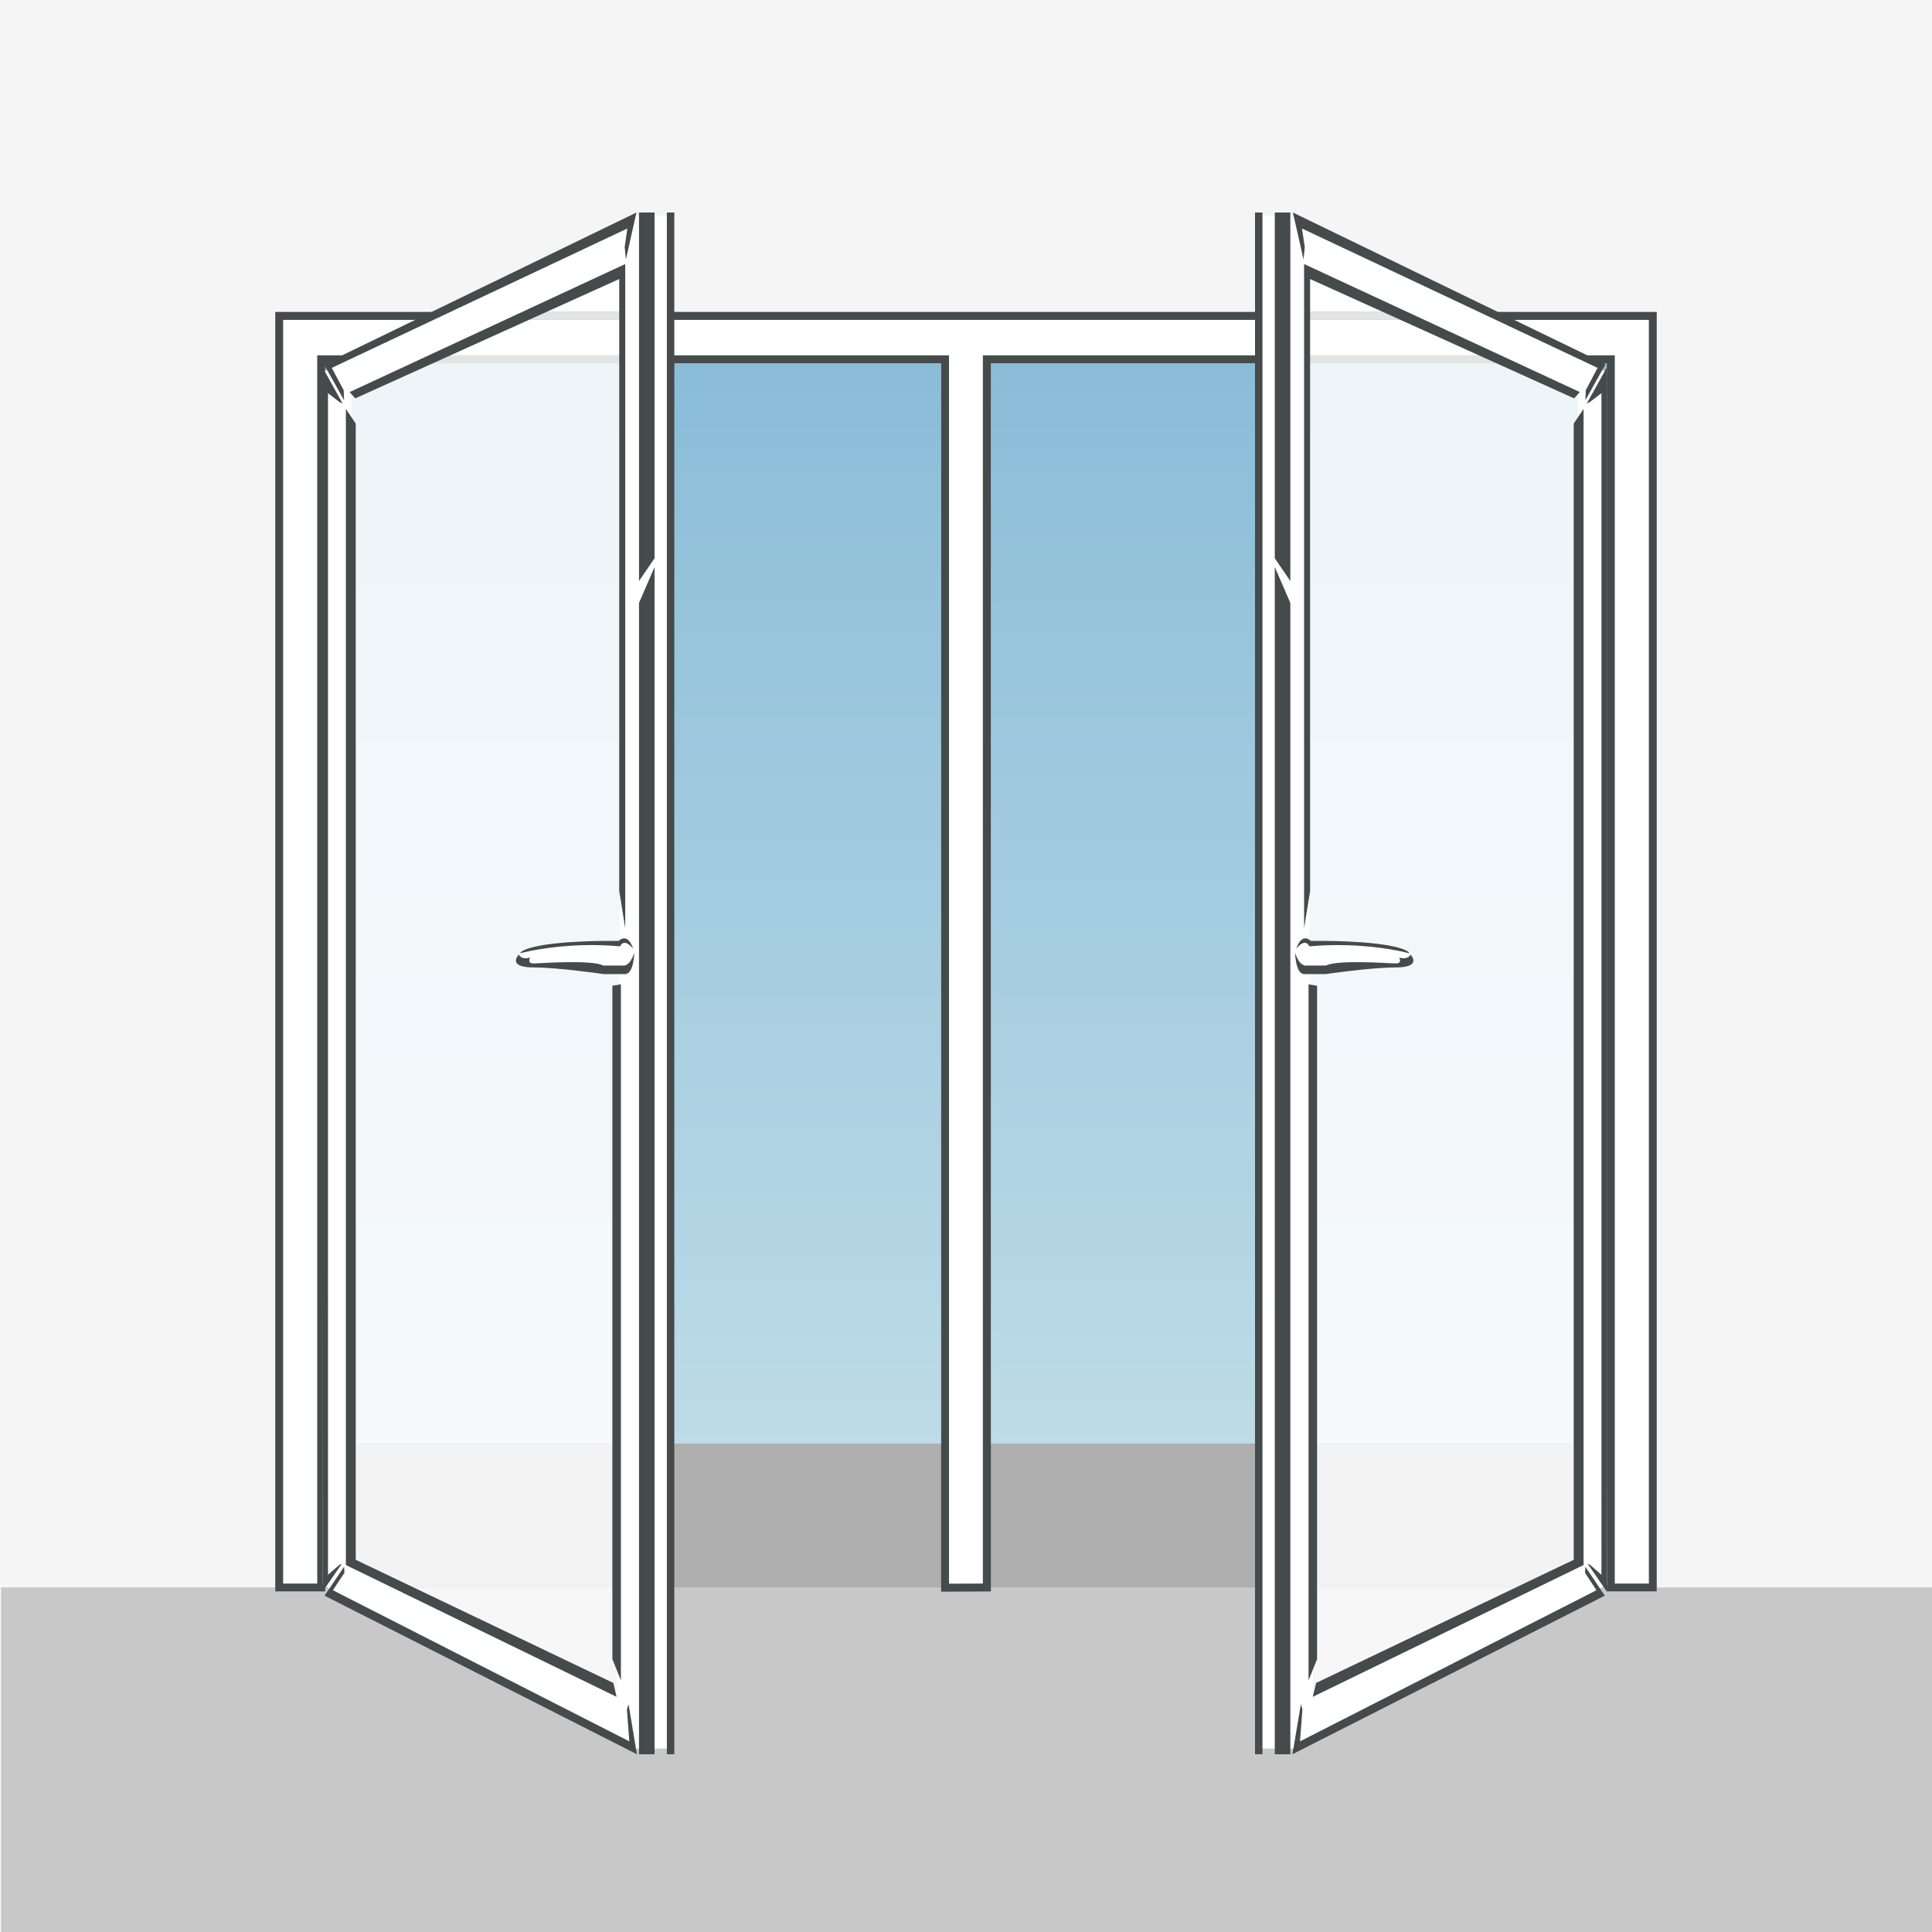 <?xml version="1.0" encoding="utf-8"?>
<!-- Generator: Adobe Illustrator 25.0.0, SVG Export Plug-In . SVG Version: 6.00 Build 0)  -->
<svg version="1.1" xmlns="http://www.w3.org/2000/svg" xmlns:xlink="http://www.w3.org/1999/xlink" x="0px" y="0px"
	 viewBox="0 0 174 174" style="enable-background:new 0 0 174 174;" xml:space="preserve">
<rect x="0" y="0" width="174" height="174" fill="#808080" stroke="none"/>
<style type="text/css">
	.st0{fill:#F5F5F5;}
	.st1{fill:url(#SVGID_1_);}
	.st2{fill:url(#SVGID_2_);}
	.st3{fill:url(#SVGID_3_);}
	.st4{fill:url(#SVGID_4_);}
	.st5{fill:url(#SVGID_5_);}
	.st6{fill:url(#SVGID_6_);}
	.st7{fill:url(#SVGID_7_);}
	.st8{fill:url(#SVGID_8_);}
	.st9{fill:url(#SVGID_9_);}
	.st10{fill:url(#SVGID_10_);}
	.st11{fill:url(#SVGID_11_);}
	.st12{fill:url(#SVGID_12_);}
	.st13{fill:url(#SVGID_13_);}
	.st14{fill:#AFAFAF;}
	.st15{fill:url(#SVGID_14_);}
	.st16{fill:url(#SVGID_15_);}
	.st17{fill:url(#SVGID_16_);}
	.st18{fill:url(#SVGID_17_);}
	.st19{fill:url(#SVGID_18_);}
	.st20{fill:url(#SVGID_19_);}
	.st21{fill:url(#SVGID_20_);}
	.st22{fill:url(#SVGID_21_);}
	.st23{fill:url(#SVGID_22_);}
	.st24{fill:url(#SVGID_23_);}
	.st25{fill:url(#SVGID_24_);}
	.st26{fill:url(#SVGID_25_);}
	.st27{fill:url(#SVGID_26_);}
	.st28{fill:#FEFEFE;}
	.st29{fill:url(#SVGID_27_);}
	.st30{fill:#FFFFFF;}
	.st31{fill:#454A4B;}
	.st32{fill:url(#SVGID_28_);}
	.st33{fill:#C8C8C8;}
	.st34{fill:url(#SVGID_29_);}
	.st35{fill:url(#SVGID_30_);}
	.st36{fill:url(#SVGID_31_);}
	.st37{fill:#F3F3F3;}
	.st38{fill:url(#SVGID_32_);}
	.st39{fill:url(#SVGID_33_);}
	.st40{fill:url(#SVGID_34_);}
	.st41{fill:url(#SVGID_35_);}
	.st42{fill:url(#SVGID_36_);}
	.st43{fill:url(#SVGID_37_);}
	.st44{fill:url(#SVGID_38_);}
	.st45{fill:url(#SVGID_39_);}
	.st46{fill:url(#SVGID_40_);}
	.st47{fill:url(#SVGID_41_);}
	.st48{fill:url(#SVGID_42_);}
	.st49{fill:url(#SVGID_43_);}
	.st50{fill:url(#SVGID_44_);}
	.st51{fill:url(#SVGID_45_);}
	.st52{fill:url(#SVGID_46_);}
	.st53{fill:url(#SVGID_47_);}
	.st54{fill:url(#SVGID_48_);}
	.st55{fill:url(#SVGID_49_);}
	.st56{fill:url(#SVGID_50_);}
	.st57{fill:url(#SVGID_51_);}
	.st58{fill:#FDFDFD;}
	.st59{fill:#E3E4E4;}
	.st60{fill:url(#SVGID_52_);}
	.st61{fill:#F7F7F7;}
	.st62{fill:url(#SVGID_53_);}
	.st63{fill:url(#SVGID_54_);}
	.st64{fill:url(#SVGID_55_);}
	.st65{fill:url(#SVGID_56_);}
	.st66{fill:url(#SVGID_57_);}
	.st67{fill:url(#SVGID_58_);}
	.st68{fill:url(#SVGID_59_);}
	.st69{fill:url(#SVGID_60_);}
	.st70{fill:url(#SVGID_61_);}
	.st71{fill:url(#SVGID_62_);}
	.st72{fill:url(#SVGID_63_);}
	.st73{fill:url(#SVGID_64_);}
	.st74{fill:url(#SVGID_65_);}
	.st75{fill:url(#SVGID_66_);}
	.st76{fill:url(#SVGID_67_);}
	.st77{fill:url(#SVGID_68_);}
	.st78{fill:url(#SVGID_69_);}
	.st79{fill:url(#SVGID_70_);}
	.st80{fill:url(#SVGID_71_);}
	.st81{fill:url(#SVGID_72_);}
	.st82{fill:url(#SVGID_73_);}
	.st83{fill:url(#SVGID_74_);}
	.st84{fill:url(#SVGID_75_);}
</style>
<g id="HG">
</g>
<g id="Himmel">
</g>
<g id="türfremd">
</g>
<g id="Türrahmen">
</g>
<g id="Tür">
</g>
<g id="info_beschreibung">
	<g>
		<polyline class="st0" points="174,174 0,174 0,0 174,0 174,174 		"/>
		
			<linearGradient id="SVGID_1_" gradientUnits="userSpaceOnUse" x1="-2740" y1="-5.490743e-03" x2="-2739" y2="-5.490743e-03" gradientTransform="matrix(0 -112.361 -112.361 0 86.383 -307725.188)">
			<stop  offset="0" style="stop-color:#C4E0E9"/>
			<stop  offset="0.786" style="stop-color:#97C4DC"/>
			<stop  offset="1" style="stop-color:#8ABCD8"/>
		</linearGradient>
		<path class="st1" d="M34.18,32.72h-4.9v97.29h1.47l-0.81-95.29L34.18,32.72 M84.76,32.72H57.51l-0.39,97.29h27.64V32.72
			 M116.25,32.72H89.24v97.29h27.4L116.25,32.72 M144.71,32.72h-5.13l4.23,2l-0.81,95.29h1.7V32.72"/>
		<polyline class="st14" points="146.38,147.53 27.13,147.53 27.13,130.01 146.38,130.01 146.38,147.53 		"/>
		<polyline class="st33" points="174,174 0.1,174 0.1,142.97 174,142.97 174,174 		"/>
		<polyline class="st30" points="24.79,28.09 24.79,143.33 29.29,143.33 29.29,32.72 84.98,32.72 84.98,142.94 89.04,142.94 
			89.04,32.72 144.71,32.72 144.71,143.33 149.21,143.33 149.21,28.09 24.79,28.09 		"/>
		<path class="st31" d="M148.5,28.81v113.81h-3.07V32.72V32h-0.72H89.24h-0.72v0.72v109.9l-3.05,0.01V32.72V32h-0.72H29.29h-0.72
			v0.72v109.9H25.5V28.81h59.28h4.42H148.5 M149.21,28.09h-60h-4.42h-60v115.24h4.5V32.72h55.47v110.63l4.48-0.02V32.72h55.47
			v110.61h4.5V28.09"/>
		<polyline class="st28" points="116.21,21.69 116.24,28.09 129.78,28.09 116.21,21.69 		"/>
		<polyline class="st30" points="131.3,28.81 116.24,28.81 116.25,32 138.06,32 131.3,28.81 		"/>
		
			<linearGradient id="SVGID_2_" gradientUnits="userSpaceOnUse" x1="-2740" y1="-0.389" x2="-2739" y2="-0.389" gradientTransform="matrix(0 -112.361 -112.361 0 86.383 -307725.188)">
			<stop  offset="0" style="stop-color:#F6FAFC"/>
			<stop  offset="1" style="stop-color:#EEF5F9"/>
		</linearGradient>
		<polyline class="st2" points="139.58,32.72 116.25,32.72 116.65,130.01 143.01,130.01 143.82,34.71 139.58,32.72 		"/>
		<polyline class="st37" points="143.01,130.01 116.65,130.01 116.7,142.97 142.39,142.97 142.9,142.73 143.01,130.01 		"/>
		<polyline class="st61" points="142.39,142.97 116.7,142.97 116.75,154.97 142.39,142.97 		"/>
		<path class="st59" d="M138.06,32h-21.81l0,0.72h23.33L138.06,32 M129.78,28.09h-13.54l0,0.72h15.06L129.78,28.09"/>
		<polygon class="st30" points="116.55,83.23 117.74,84.83 118.62,84.83 123.63,85.06 125.61,85.42 126.19,85.57 127.04,86.12 
			126.59,86.77 125.19,86.97 121.12,86.97 117.85,87.46 116.64,87.73 		"/>
		<path class="st30" d="M144.52,33.44l-27.7-14h-3.46v138.04h3.5l27.86-14.75L144.52,33.44z M142.11,140.65l-23.88,11.69
			l-0.49-114.69V24.38l24.37,11.36V140.65z"/>
		<path class="st31" d="M116.64,85.8c0,0,0.02,1.93,0.84,1.93c0.81,0,1.9,0,1.9,0s4.12-0.6,6.29-0.6s1.63-0.87,1.36-1.16
			c0,0-0.17,0.51-1.02,0.27c0,0,0.34,0.56-0.37,0.53c-0.71-0.03-5.26-0.34-6.21,0.19h-1.8C117.63,86.97,117.03,87.06,116.64,85.8z"
			/>
		<path class="st31" d="M116.75,85.44c0,0,0.42-1.49,1.31-0.7h1.29c0,0,6.26,0,7.53,1.02c0,0,0.08,0.14-0.17,0.04
			c0,0-3.87-1.02-8.78-0.57C117.92,85.22,117.59,84.4,116.75,85.44z"/>
		<polygon class="st31" points="116.21,19.14 116.21,52.33 114.81,50.28 114.81,19.14 		"/>
		<polygon class="st31" points="116.21,54.3 116.21,157.99 114.81,157.99 114.81,51.07 		"/>
		<polygon class="st31" points="144.6,32.8 116.44,19.14 117.4,23.37 117.51,22.24 117.26,20.58 143.88,33.13 142.82,35.14 
			142.78,36.05 		"/>
		<rect x="113.03" y="19.14" class="st31" width="0.67" height="138.85"/>
		<polygon class="st31" points="142.99,140.84 144.73,143.37 144.73,33.07 142.9,36.35 143.22,36.18 144.23,35.41 144.23,141.83 
			143.19,140.92 		"/>
		<polygon class="st31" points="116.4,157.99 144.53,143.71 142.78,141.1 142.75,141.65 143.78,143.22 117.08,156.83 117.3,153.96 
			117.16,153.48 		"/>
		<polygon class="st31" points="142.28,35.31 117.45,23.78 117.45,83.6 117.99,80.25 117.99,25.13 141.77,35.88 		"/>
		<polygon class="st31" points="118.62,88.78 118.62,149.42 117.85,151.34 117.85,88.65 		"/>
		<polygon class="st31" points="141.73,38.15 141.73,140.48 118.53,151.57 118.23,152.82 142.62,140.95 142.62,36.83 		"/>
		<polyline class="st28" points="57.55,21.69 43.99,28.09 57.53,28.09 57.55,21.69 		"/>
		<polyline class="st30" points="57.53,28.81 42.47,28.81 35.7,32 57.51,32 57.53,28.81 		"/>
		
			<linearGradient id="SVGID_3_" gradientUnits="userSpaceOnUse" x1="-2740" y1="0.38" x2="-2739" y2="0.38" gradientTransform="matrix(0 -112.361 -112.361 0 86.383 -307725.188)">
			<stop  offset="0" style="stop-color:#F6FAFC"/>
			<stop  offset="1" style="stop-color:#EEF5F9"/>
		</linearGradient>
		<polyline class="st3" points="57.51,32.72 34.18,32.72 29.95,34.71 30.75,130.01 57.12,130.01 57.51,32.72 		"/>
		<polyline class="st37" points="57.12,130.01 30.75,130.01 30.86,142.73 31.37,142.97 57.07,142.97 57.12,130.01 		"/>
		<polyline class="st61" points="57.07,142.97 31.37,142.97 57.02,154.97 57.07,142.97 		"/>
		<path class="st59" d="M57.51,32H35.7l-1.52,0.72h23.33L57.51,32 M57.53,28.09H43.99l-1.52,0.72h15.06L57.53,28.09"/>
		<polygon class="st30" points="57.22,83.23 56.03,84.83 55.15,84.83 50.13,85.06 48.15,85.42 47.58,85.57 46.73,86.12 47.17,86.77 
			48.58,86.97 52.64,86.97 55.92,87.46 57.12,87.73 		"/>
		<path class="st30" d="M29.04,142.73l27.86,14.75h3.5V19.44h-3.46l-27.7,14L29.04,142.73z M31.65,35.74l24.37-11.36v13.27
			l-0.49,114.69l-23.88-11.69V35.74z"/>
		<path class="st31" d="M57.12,85.8c0,0-0.02,1.93-0.84,1.93c-0.81,0-1.9,0-1.9,0s-4.12-0.6-6.29-0.6s-1.63-0.87-1.36-1.16
			c0,0,0.17,0.51,1.02,0.27c0,0-0.34,0.56,0.37,0.53c0.71-0.03,5.26-0.34,6.21,0.19h1.8C56.14,86.97,56.73,87.06,57.12,85.8z"/>
		<path class="st31" d="M57.02,85.44c0,0-0.42-1.49-1.31-0.7h-1.29c0,0-6.26,0-7.53,1.02c0,0-0.08,0.14,0.17,0.04
			c0,0,3.87-1.02,8.78-0.57C55.85,85.22,56.17,84.4,57.02,85.44z"/>
		<polygon class="st31" points="57.55,19.14 57.55,52.33 58.95,50.28 58.95,19.14 		"/>
		<polygon class="st31" points="57.55,54.3 57.55,157.99 58.95,157.99 58.95,51.07 		"/>
		<polygon class="st31" points="29.17,32.8 57.32,19.14 56.37,23.37 56.26,22.24 56.5,20.58 29.88,33.13 30.95,35.14 30.99,36.05 		
			"/>
		<rect x="60.06" y="19.14" class="st31" width="0.67" height="138.85"/>
		<polygon class="st31" points="30.78,140.84 29.04,143.37 29.04,33.07 30.86,36.35 30.54,36.18 29.54,35.41 29.54,141.83 
			30.58,140.92 		"/>
		<polygon class="st31" points="57.36,157.99 29.23,143.71 30.99,141.1 31.02,141.65 29.98,143.22 56.68,156.83 56.46,153.96 
			56.61,153.48 		"/>
		<polygon class="st31" points="31.49,35.31 56.31,23.78 56.31,83.6 55.77,80.25 55.77,25.13 31.99,35.88 		"/>
		<polygon class="st31" points="55.15,88.78 55.15,149.42 55.92,151.34 55.92,88.65 		"/>
		<polygon class="st31" points="32.04,38.15 32.04,140.48 55.24,151.57 55.53,152.82 31.15,140.95 31.15,36.83 		"/>
	</g>
</g>
<g id="runde_infobuttons">
</g>
</svg>
